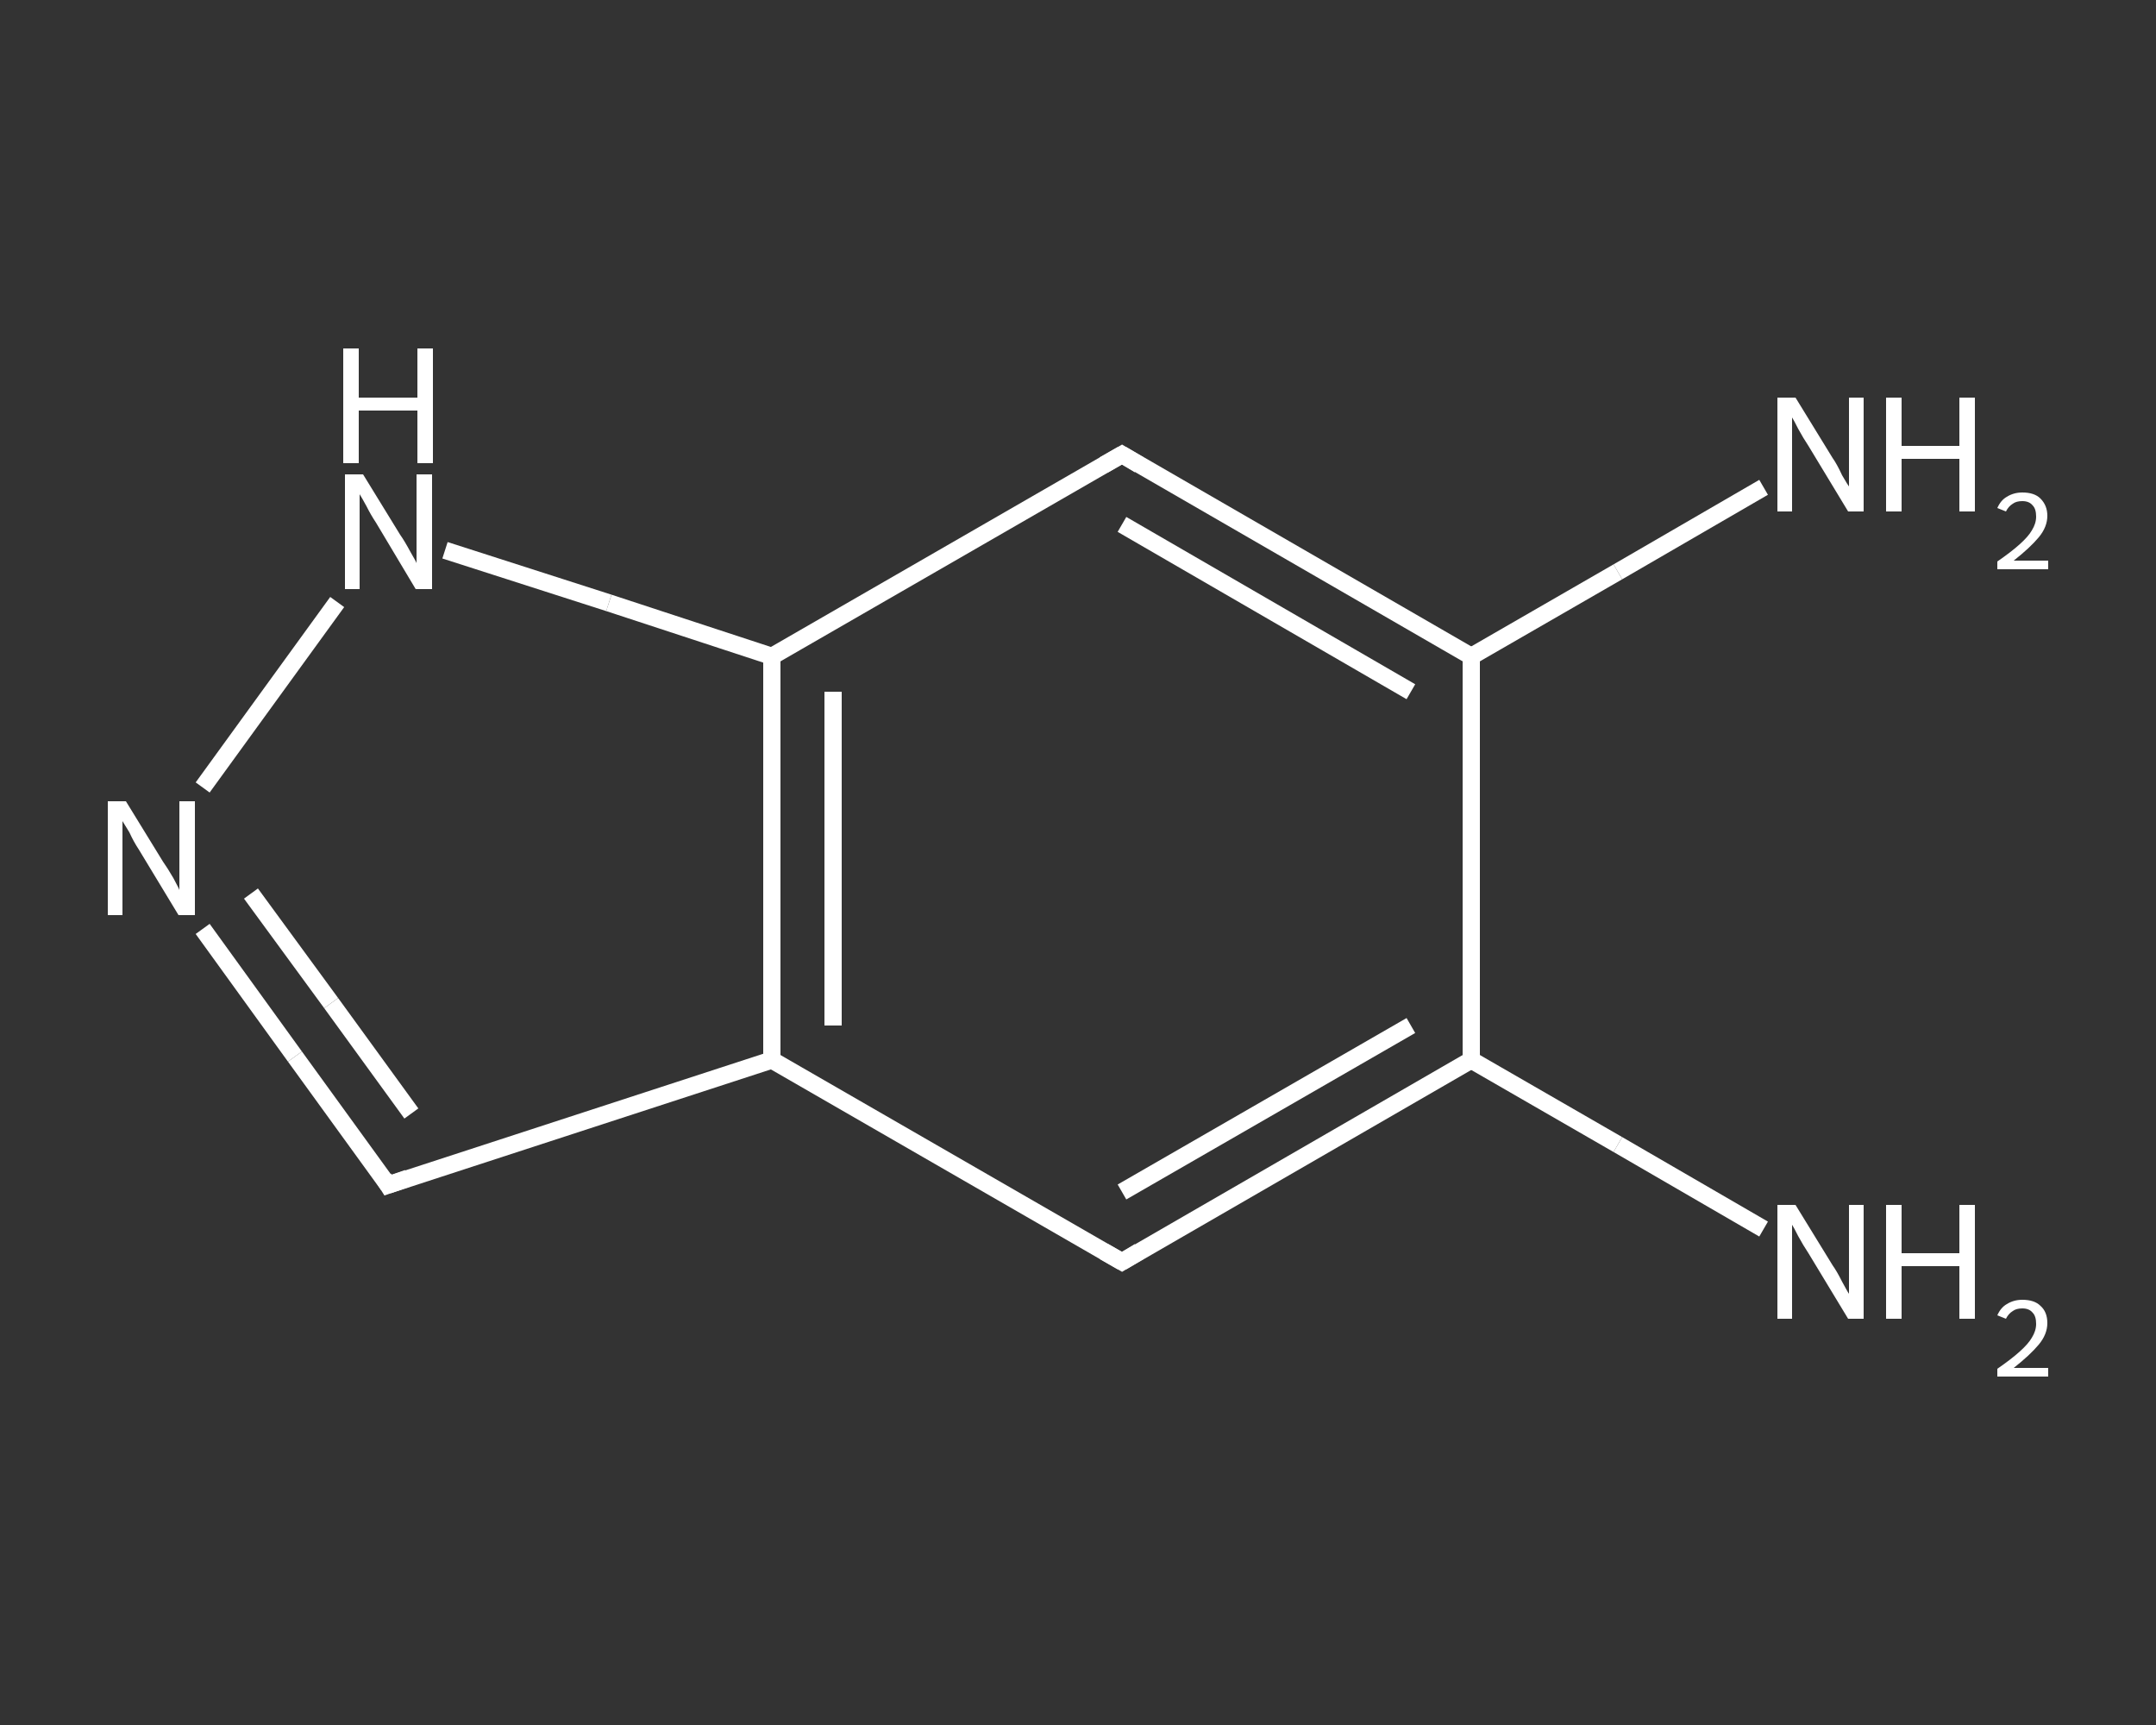 <?xml version='1.0' encoding='iso-8859-1'?>
<svg version='1.1' baseProfile='full'
              xmlns='http://www.w3.org/2000/svg'
                      xmlns:rdkit='http://www.rdkit.org/xml'
                      xmlns:xlink='http://www.w3.org/1999/xlink'
                  xml:space='preserve'
width='250px' height='200px' viewBox='0 0 250 200'>
<rect x="0" y="0" width="250" height="200" fill="#333333" stroke="none"/>
<!-- END OF HEADER -->
<rect style='opacity:1.0;fill:transparent;stroke:none' width='250.0' height='200.0' x='0.0' y='0.0'> </rect>
<path class='bond-0 atom-0 atom-1' d='M 204.5,142.5 L 187.6,132.7' style='fill:none;fill-rule:evenodd;stroke:#FFFFFF;stroke-width:2.0px;stroke-linecap:butt;stroke-linejoin:miter;stroke-opacity:1' />
<path class='bond-0 atom-0 atom-1' d='M 187.6,132.7 L 170.6,122.9' style='fill:none;fill-rule:evenodd;stroke:#FFFFFF;stroke-width:2.0px;stroke-linecap:butt;stroke-linejoin:miter;stroke-opacity:1' />
<path class='bond-1 atom-1 atom-2' d='M 170.6,122.9 L 130.1,146.3' style='fill:none;fill-rule:evenodd;stroke:#FFFFFF;stroke-width:2.0px;stroke-linecap:butt;stroke-linejoin:miter;stroke-opacity:1' />
<path class='bond-1 atom-1 atom-2' d='M 163.6,118.9 L 130.1,138.2' style='fill:none;fill-rule:evenodd;stroke:#FFFFFF;stroke-width:2.0px;stroke-linecap:butt;stroke-linejoin:miter;stroke-opacity:1' />
<path class='bond-2 atom-2 atom-3' d='M 130.1,146.3 L 89.5,122.9' style='fill:none;fill-rule:evenodd;stroke:#FFFFFF;stroke-width:2.0px;stroke-linecap:butt;stroke-linejoin:miter;stroke-opacity:1' />
<path class='bond-3 atom-3 atom-4' d='M 89.5,122.9 L 45.0,137.4' style='fill:none;fill-rule:evenodd;stroke:#FFFFFF;stroke-width:2.0px;stroke-linecap:butt;stroke-linejoin:miter;stroke-opacity:1' />
<path class='bond-4 atom-4 atom-5' d='M 45.0,137.4 L 34.2,122.5' style='fill:none;fill-rule:evenodd;stroke:#FFFFFF;stroke-width:2.0px;stroke-linecap:butt;stroke-linejoin:miter;stroke-opacity:1' />
<path class='bond-4 atom-4 atom-5' d='M 34.2,122.5 L 23.5,107.7' style='fill:none;fill-rule:evenodd;stroke:#FFFFFF;stroke-width:2.0px;stroke-linecap:butt;stroke-linejoin:miter;stroke-opacity:1' />
<path class='bond-4 atom-4 atom-5' d='M 47.7,129.1 L 38.4,116.3' style='fill:none;fill-rule:evenodd;stroke:#FFFFFF;stroke-width:2.0px;stroke-linecap:butt;stroke-linejoin:miter;stroke-opacity:1' />
<path class='bond-4 atom-4 atom-5' d='M 38.4,116.3 L 29.1,103.6' style='fill:none;fill-rule:evenodd;stroke:#FFFFFF;stroke-width:2.0px;stroke-linecap:butt;stroke-linejoin:miter;stroke-opacity:1' />
<path class='bond-5 atom-5 atom-6' d='M 23.5,91.3 L 39.1,69.8' style='fill:none;fill-rule:evenodd;stroke:#FFFFFF;stroke-width:2.0px;stroke-linecap:butt;stroke-linejoin:miter;stroke-opacity:1' />
<path class='bond-6 atom-6 atom-7' d='M 51.6,63.8 L 70.6,69.9' style='fill:none;fill-rule:evenodd;stroke:#FFFFFF;stroke-width:2.0px;stroke-linecap:butt;stroke-linejoin:miter;stroke-opacity:1' />
<path class='bond-6 atom-6 atom-7' d='M 70.6,69.9 L 89.5,76.1' style='fill:none;fill-rule:evenodd;stroke:#FFFFFF;stroke-width:2.0px;stroke-linecap:butt;stroke-linejoin:miter;stroke-opacity:1' />
<path class='bond-7 atom-7 atom-8' d='M 89.5,76.1 L 130.1,52.7' style='fill:none;fill-rule:evenodd;stroke:#FFFFFF;stroke-width:2.0px;stroke-linecap:butt;stroke-linejoin:miter;stroke-opacity:1' />
<path class='bond-8 atom-8 atom-9' d='M 130.1,52.7 L 170.6,76.1' style='fill:none;fill-rule:evenodd;stroke:#FFFFFF;stroke-width:2.0px;stroke-linecap:butt;stroke-linejoin:miter;stroke-opacity:1' />
<path class='bond-8 atom-8 atom-9' d='M 130.1,60.8 L 163.6,80.2' style='fill:none;fill-rule:evenodd;stroke:#FFFFFF;stroke-width:2.0px;stroke-linecap:butt;stroke-linejoin:miter;stroke-opacity:1' />
<path class='bond-9 atom-9 atom-10' d='M 170.6,76.1 L 187.6,66.3' style='fill:none;fill-rule:evenodd;stroke:#FFFFFF;stroke-width:2.0px;stroke-linecap:butt;stroke-linejoin:miter;stroke-opacity:1' />
<path class='bond-9 atom-9 atom-10' d='M 187.6,66.3 L 204.5,56.5' style='fill:none;fill-rule:evenodd;stroke:#FFFFFF;stroke-width:2.0px;stroke-linecap:butt;stroke-linejoin:miter;stroke-opacity:1' />
<path class='bond-10 atom-9 atom-1' d='M 170.6,76.1 L 170.6,122.9' style='fill:none;fill-rule:evenodd;stroke:#FFFFFF;stroke-width:2.0px;stroke-linecap:butt;stroke-linejoin:miter;stroke-opacity:1' />
<path class='bond-11 atom-7 atom-3' d='M 89.5,76.1 L 89.5,122.9' style='fill:none;fill-rule:evenodd;stroke:#FFFFFF;stroke-width:2.0px;stroke-linecap:butt;stroke-linejoin:miter;stroke-opacity:1' />
<path class='bond-11 atom-7 atom-3' d='M 96.6,80.2 L 96.6,118.9' style='fill:none;fill-rule:evenodd;stroke:#FFFFFF;stroke-width:2.0px;stroke-linecap:butt;stroke-linejoin:miter;stroke-opacity:1' />
<path d='M 132.1,145.1 L 130.1,146.3 L 128.0,145.1' style='fill:none;stroke:#FFFFFF;stroke-width:2.0px;stroke-linecap:butt;stroke-linejoin:miter;stroke-opacity:1;' />
<path d='M 47.3,136.6 L 45.0,137.4 L 44.5,136.6' style='fill:none;stroke:#FFFFFF;stroke-width:2.0px;stroke-linecap:butt;stroke-linejoin:miter;stroke-opacity:1;' />
<path d='M 128.0,53.9 L 130.1,52.7 L 132.1,53.9' style='fill:none;stroke:#FFFFFF;stroke-width:2.0px;stroke-linecap:butt;stroke-linejoin:miter;stroke-opacity:1;' />
<path class='atom-0' d='M 208.2 139.7
L 212.5 146.7
Q 213.0 147.4, 213.6 148.6
Q 214.3 149.9, 214.4 150.0
L 214.4 139.7
L 216.1 139.7
L 216.1 152.9
L 214.3 152.9
L 209.7 145.3
Q 209.1 144.4, 208.5 143.3
Q 208.0 142.3, 207.8 142.0
L 207.8 152.9
L 206.1 152.9
L 206.1 139.7
L 208.2 139.7
' fill='#FFFFFF'/>
<path class='atom-0' d='M 218.7 139.7
L 220.5 139.7
L 220.5 145.3
L 227.2 145.3
L 227.2 139.7
L 229.0 139.7
L 229.0 152.9
L 227.2 152.9
L 227.2 146.8
L 220.5 146.8
L 220.5 152.9
L 218.7 152.9
L 218.7 139.7
' fill='#FFFFFF'/>
<path class='atom-0' d='M 231.6 152.5
Q 232.0 151.6, 232.7 151.2
Q 233.5 150.7, 234.5 150.7
Q 235.9 150.7, 236.6 151.4
Q 237.4 152.1, 237.4 153.4
Q 237.4 154.7, 236.4 155.9
Q 235.4 157.1, 233.5 158.6
L 237.5 158.6
L 237.5 159.6
L 231.6 159.6
L 231.6 158.7
Q 233.2 157.6, 234.2 156.7
Q 235.2 155.8, 235.6 155.1
Q 236.1 154.3, 236.1 153.5
Q 236.1 152.6, 235.7 152.2
Q 235.3 151.7, 234.5 151.7
Q 233.8 151.7, 233.4 152.0
Q 232.9 152.3, 232.6 152.9
L 231.6 152.5
' fill='#FFFFFF'/>
<path class='atom-5' d='M 14.6 92.9
L 18.9 99.9
Q 19.4 100.6, 20.1 101.8
Q 20.8 103.1, 20.8 103.2
L 20.8 92.9
L 22.6 92.9
L 22.6 106.1
L 20.7 106.1
L 16.1 98.5
Q 15.5 97.6, 15.0 96.5
Q 14.4 95.5, 14.2 95.2
L 14.2 106.1
L 12.5 106.1
L 12.5 92.9
L 14.6 92.9
' fill='#FFFFFF'/>
<path class='atom-6' d='M 42.1 55.0
L 46.4 62.0
Q 46.9 62.7, 47.6 64.0
Q 48.3 65.2, 48.3 65.3
L 48.3 55.0
L 50.1 55.0
L 50.1 68.3
L 48.2 68.3
L 43.6 60.6
Q 43.0 59.7, 42.5 58.7
Q 41.9 57.6, 41.7 57.3
L 41.7 68.3
L 40.0 68.3
L 40.0 55.0
L 42.1 55.0
' fill='#FFFFFF'/>
<path class='atom-6' d='M 39.8 40.4
L 41.6 40.4
L 41.6 46.1
L 48.4 46.1
L 48.4 40.4
L 50.2 40.4
L 50.2 53.7
L 48.4 53.7
L 48.4 47.6
L 41.6 47.6
L 41.6 53.7
L 39.8 53.7
L 39.8 40.4
' fill='#FFFFFF'/>
<path class='atom-10' d='M 208.2 46.1
L 212.5 53.1
Q 213.0 53.8, 213.6 55.1
Q 214.3 56.3, 214.4 56.4
L 214.4 46.1
L 216.1 46.1
L 216.1 59.3
L 214.3 59.3
L 209.7 51.7
Q 209.1 50.8, 208.5 49.7
Q 208.0 48.7, 207.8 48.4
L 207.8 59.3
L 206.1 59.3
L 206.1 46.1
L 208.2 46.1
' fill='#FFFFFF'/>
<path class='atom-10' d='M 218.7 46.1
L 220.5 46.1
L 220.5 51.7
L 227.2 51.7
L 227.2 46.1
L 229.0 46.1
L 229.0 59.3
L 227.2 59.3
L 227.2 53.2
L 220.5 53.2
L 220.5 59.3
L 218.7 59.3
L 218.7 46.1
' fill='#FFFFFF'/>
<path class='atom-10' d='M 231.6 58.9
Q 232.0 58.0, 232.7 57.6
Q 233.5 57.1, 234.5 57.1
Q 235.9 57.1, 236.6 57.8
Q 237.4 58.6, 237.4 59.8
Q 237.4 61.1, 236.4 62.3
Q 235.4 63.5, 233.5 65.0
L 237.5 65.0
L 237.5 66.0
L 231.6 66.0
L 231.6 65.1
Q 233.2 64.0, 234.2 63.1
Q 235.2 62.2, 235.6 61.5
Q 236.1 60.7, 236.1 59.9
Q 236.1 59.0, 235.7 58.6
Q 235.3 58.1, 234.5 58.1
Q 233.8 58.1, 233.4 58.4
Q 232.9 58.7, 232.6 59.3
L 231.6 58.9
' fill='#FFFFFF'/>
</svg>
